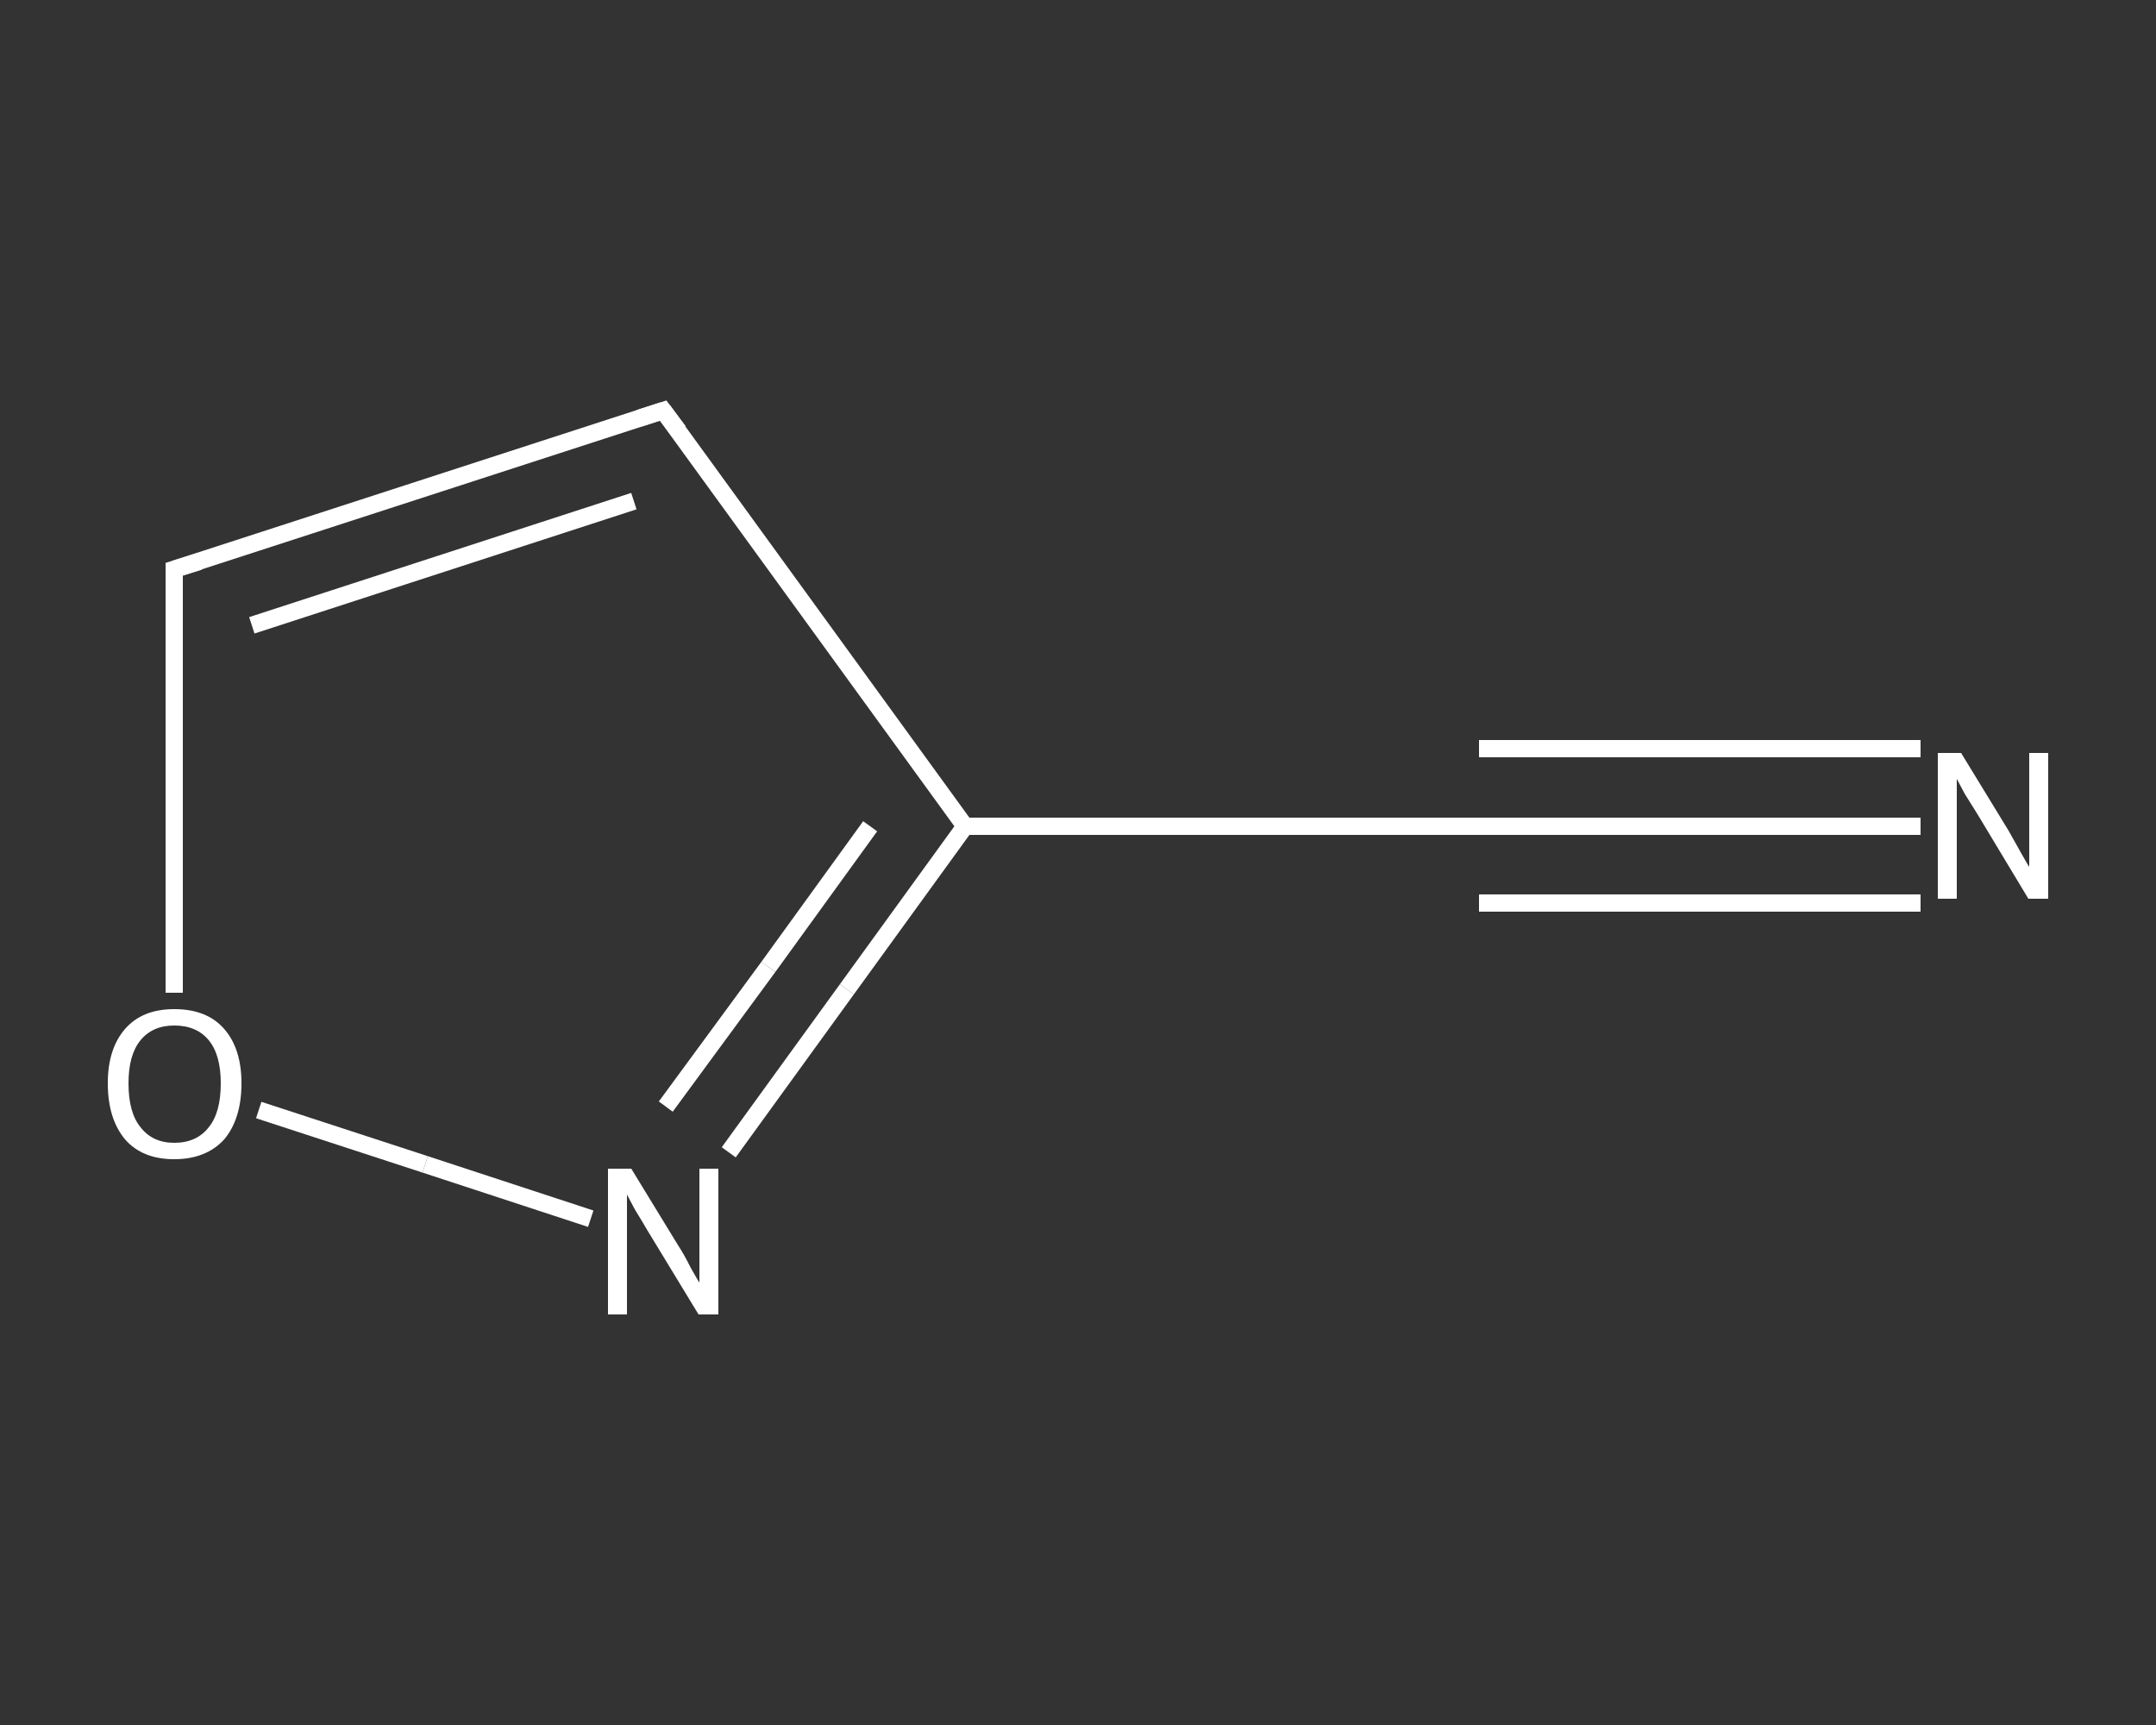 <?xml version='1.0' encoding='iso-8859-1'?>
<svg version='1.1' baseProfile='full'
              xmlns='http://www.w3.org/2000/svg'
                      xmlns:rdkit='http://www.rdkit.org/xml'
                      xmlns:xlink='http://www.w3.org/1999/xlink'
                  xml:space='preserve'
width='250px' height='200px' viewBox='0 0 250 200'>
<rect x="0" y="0" width="250" height="200" fill="#333333" stroke="none"/>
<!-- END OF HEADER -->
<rect style='opacity:1.0;fill:transparent;stroke:none' width='250.0' height='200.0' x='0.0' y='0.0'> </rect>
<path class='bond-0 atom-0 atom-1' d='M 222.7,95.8 L 197.1,95.8' style='fill:none;fill-rule:evenodd;stroke:#FFFFFF;stroke-width:2.0px;stroke-linecap:butt;stroke-linejoin:miter;stroke-opacity:1' />
<path class='bond-0 atom-0 atom-1' d='M 197.1,95.8 L 171.5,95.8' style='fill:none;fill-rule:evenodd;stroke:#FFFFFF;stroke-width:2.0px;stroke-linecap:butt;stroke-linejoin:miter;stroke-opacity:1' />
<path class='bond-0 atom-0 atom-1' d='M 222.7,104.7 L 197.1,104.7' style='fill:none;fill-rule:evenodd;stroke:#FFFFFF;stroke-width:2.0px;stroke-linecap:butt;stroke-linejoin:miter;stroke-opacity:1' />
<path class='bond-0 atom-0 atom-1' d='M 197.1,104.7 L 171.5,104.7' style='fill:none;fill-rule:evenodd;stroke:#FFFFFF;stroke-width:2.0px;stroke-linecap:butt;stroke-linejoin:miter;stroke-opacity:1' />
<path class='bond-0 atom-0 atom-1' d='M 222.7,86.8 L 197.1,86.8' style='fill:none;fill-rule:evenodd;stroke:#FFFFFF;stroke-width:2.0px;stroke-linecap:butt;stroke-linejoin:miter;stroke-opacity:1' />
<path class='bond-0 atom-0 atom-1' d='M 197.1,86.8 L 171.5,86.8' style='fill:none;fill-rule:evenodd;stroke:#FFFFFF;stroke-width:2.0px;stroke-linecap:butt;stroke-linejoin:miter;stroke-opacity:1' />
<path class='bond-1 atom-1 atom-2' d='M 171.5,95.8 L 111.9,95.8' style='fill:none;fill-rule:evenodd;stroke:#FFFFFF;stroke-width:2.0px;stroke-linecap:butt;stroke-linejoin:miter;stroke-opacity:1' />
<path class='bond-2 atom-2 atom-3' d='M 111.9,95.8 L 76.9,47.6' style='fill:none;fill-rule:evenodd;stroke:#FFFFFF;stroke-width:2.0px;stroke-linecap:butt;stroke-linejoin:miter;stroke-opacity:1' />
<path class='bond-3 atom-3 atom-4' d='M 76.9,47.6 L 20.2,66.0' style='fill:none;fill-rule:evenodd;stroke:#FFFFFF;stroke-width:2.0px;stroke-linecap:butt;stroke-linejoin:miter;stroke-opacity:1' />
<path class='bond-3 atom-3 atom-4' d='M 73.5,58.1 L 29.2,72.5' style='fill:none;fill-rule:evenodd;stroke:#FFFFFF;stroke-width:2.0px;stroke-linecap:butt;stroke-linejoin:miter;stroke-opacity:1' />
<path class='bond-4 atom-4 atom-5' d='M 20.2,66.0 L 20.2,90.5' style='fill:none;fill-rule:evenodd;stroke:#FFFFFF;stroke-width:2.0px;stroke-linecap:butt;stroke-linejoin:miter;stroke-opacity:1' />
<path class='bond-4 atom-4 atom-5' d='M 20.2,90.5 L 20.2,115.1' style='fill:none;fill-rule:evenodd;stroke:#FFFFFF;stroke-width:2.0px;stroke-linecap:butt;stroke-linejoin:miter;stroke-opacity:1' />
<path class='bond-5 atom-5 atom-6' d='M 30.0,128.7 L 49.3,135.0' style='fill:none;fill-rule:evenodd;stroke:#FFFFFF;stroke-width:2.0px;stroke-linecap:butt;stroke-linejoin:miter;stroke-opacity:1' />
<path class='bond-5 atom-5 atom-6' d='M 49.3,135.0 L 68.5,141.3' style='fill:none;fill-rule:evenodd;stroke:#FFFFFF;stroke-width:2.0px;stroke-linecap:butt;stroke-linejoin:miter;stroke-opacity:1' />
<path class='bond-6 atom-6 atom-2' d='M 84.5,133.6 L 98.2,114.7' style='fill:none;fill-rule:evenodd;stroke:#FFFFFF;stroke-width:2.0px;stroke-linecap:butt;stroke-linejoin:miter;stroke-opacity:1' />
<path class='bond-6 atom-6 atom-2' d='M 98.2,114.7 L 111.9,95.8' style='fill:none;fill-rule:evenodd;stroke:#FFFFFF;stroke-width:2.0px;stroke-linecap:butt;stroke-linejoin:miter;stroke-opacity:1' />
<path class='bond-6 atom-6 atom-2' d='M 77.2,128.3 L 89.1,112.1' style='fill:none;fill-rule:evenodd;stroke:#FFFFFF;stroke-width:2.0px;stroke-linecap:butt;stroke-linejoin:miter;stroke-opacity:1' />
<path class='bond-6 atom-6 atom-2' d='M 89.1,112.1 L 100.9,95.8' style='fill:none;fill-rule:evenodd;stroke:#FFFFFF;stroke-width:2.0px;stroke-linecap:butt;stroke-linejoin:miter;stroke-opacity:1' />
<path d='M 172.8,95.8 L 171.5,95.8 L 168.5,95.8' style='fill:none;stroke:#FFFFFF;stroke-width:2.0px;stroke-linecap:butt;stroke-linejoin:miter;stroke-opacity:1;' />
<path d='M 78.7,50.0 L 76.9,47.6 L 74.1,48.5' style='fill:none;stroke:#FFFFFF;stroke-width:2.0px;stroke-linecap:butt;stroke-linejoin:miter;stroke-opacity:1;' />
<path d='M 23.1,65.1 L 20.2,66.0 L 20.2,67.2' style='fill:none;stroke:#FFFFFF;stroke-width:2.0px;stroke-linecap:butt;stroke-linejoin:miter;stroke-opacity:1;' />
<path class='atom-0' d='M 227.4 87.3
L 232.9 96.3
Q 233.4 97.2, 234.3 98.8
Q 235.2 100.4, 235.3 100.5
L 235.3 87.3
L 237.5 87.3
L 237.5 104.2
L 235.2 104.2
L 229.3 94.4
Q 228.6 93.3, 227.8 92.0
Q 227.1 90.7, 226.9 90.3
L 226.9 104.2
L 224.7 104.2
L 224.7 87.3
L 227.4 87.3
' fill='#FFFFFF'/>
<path class='atom-5' d='M 12.5 125.6
Q 12.5 121.6, 14.5 119.3
Q 16.5 117.0, 20.2 117.0
Q 24.0 117.0, 26.0 119.3
Q 28.0 121.6, 28.0 125.6
Q 28.0 129.7, 26.0 132.1
Q 23.9 134.4, 20.2 134.4
Q 16.5 134.4, 14.5 132.1
Q 12.5 129.7, 12.5 125.6
M 20.2 132.5
Q 22.8 132.5, 24.2 130.7
Q 25.6 129.0, 25.6 125.6
Q 25.6 122.3, 24.2 120.6
Q 22.8 118.9, 20.2 118.9
Q 17.7 118.9, 16.3 120.6
Q 14.9 122.3, 14.9 125.6
Q 14.9 129.0, 16.3 130.7
Q 17.7 132.5, 20.2 132.5
' fill='#FFFFFF'/>
<path class='atom-6' d='M 73.2 135.5
L 78.7 144.5
Q 79.3 145.4, 80.1 147.0
Q 81.0 148.6, 81.1 148.7
L 81.1 135.5
L 83.3 135.5
L 83.3 152.4
L 81.0 152.4
L 75.1 142.7
Q 74.4 141.5, 73.6 140.2
Q 72.9 138.9, 72.7 138.5
L 72.7 152.4
L 70.5 152.4
L 70.5 135.5
L 73.2 135.5
' fill='#FFFFFF'/>
</svg>
